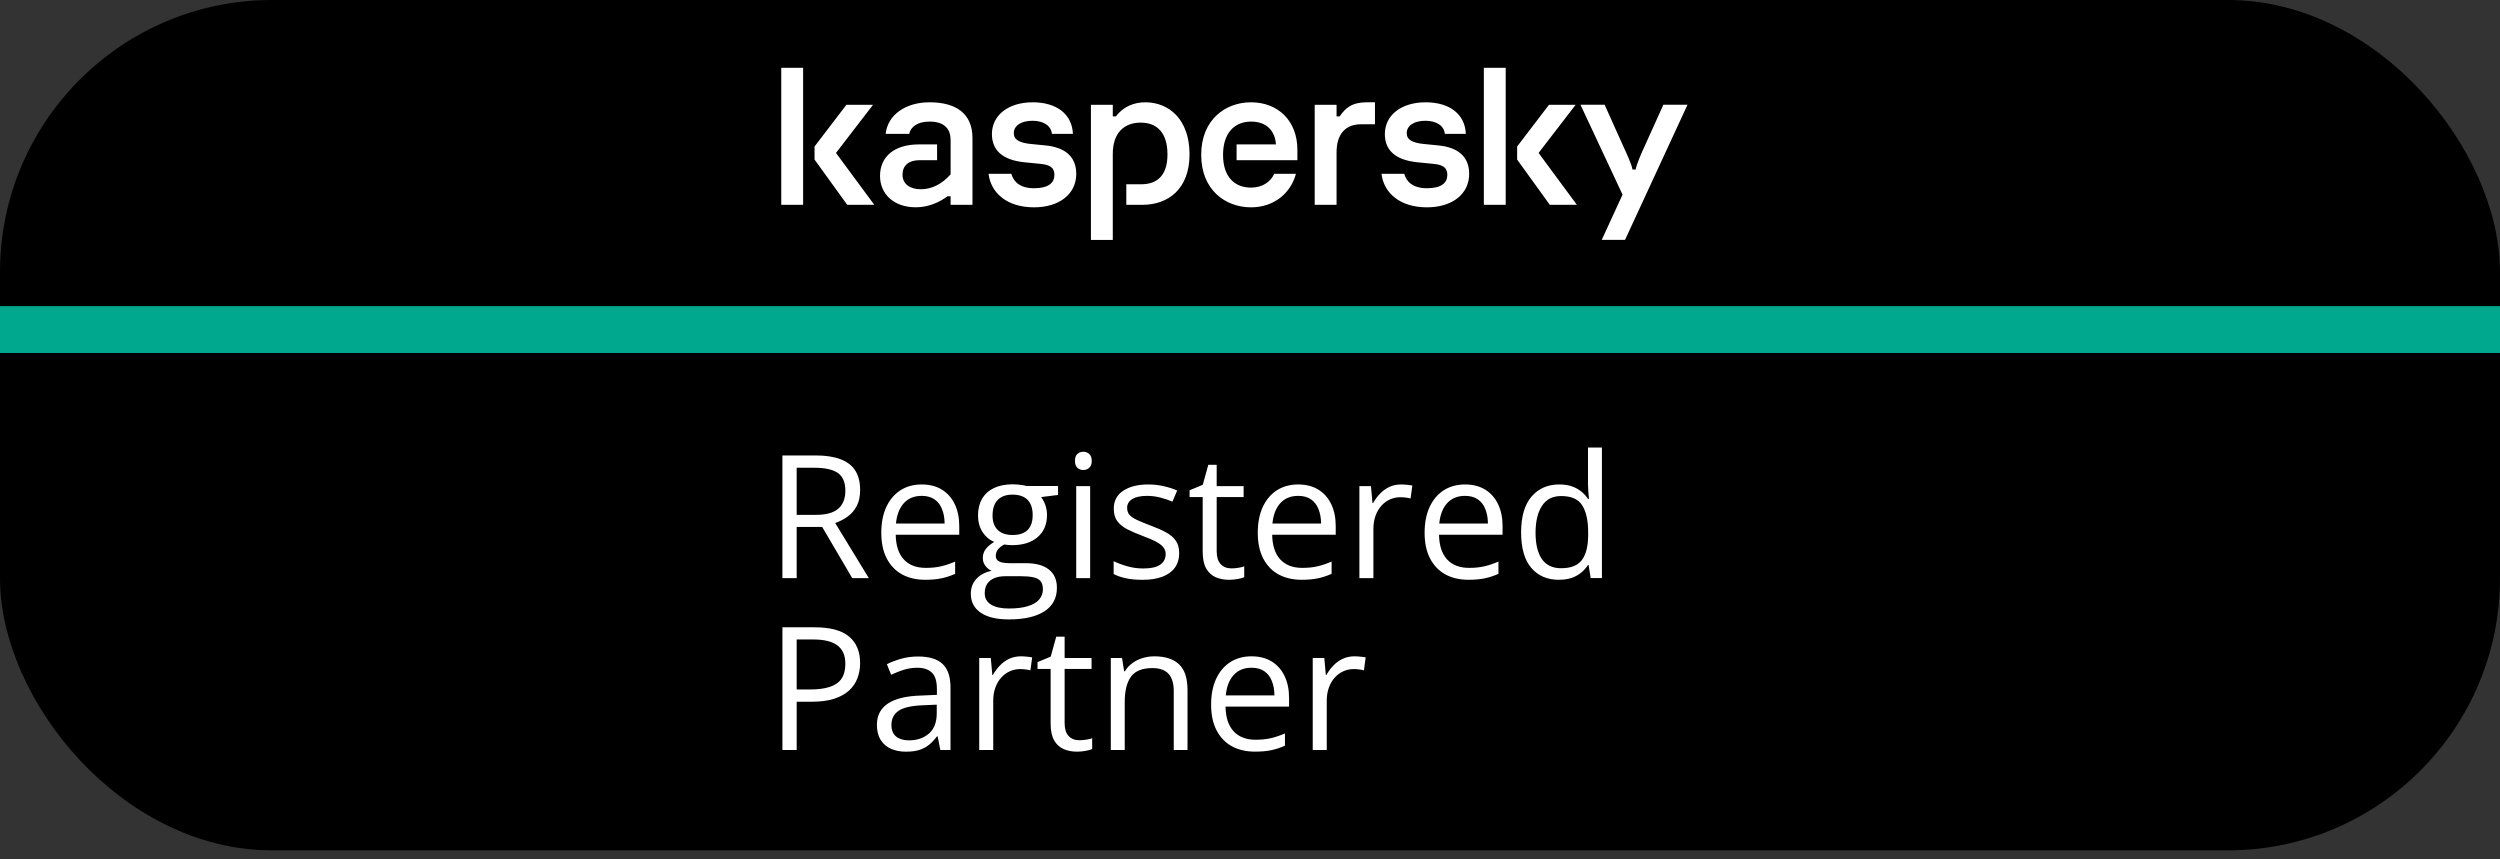 <svg width="160" height="55" fill="none" version="1.1" viewBox="0 0 160 55" xmlns="http://www.w3.org/2000/svg">
 <rect x="0" y="0" width="160" height="55" fill="#333333" stroke="none"/>
 <rect width="160" height="54.422" rx="17.415" fill="#000"/>
 <rect y="19.592" width="160" height="3" fill="#00A88E"/>
 <g clip-path="url(#clip0_1510_1385)">
  <path d="m76.13 9.881c0 2.192-1.341 3.228-3.02 3.228h-1.026v-1.315h0.946c1.013 0 1.688-0.545 1.688-1.913 0-1.355-0.638-2.033-1.718-2.033-1.039 0-1.782 0.638-1.782 2.006v5.5h-1.399v-8.648h1.399v0.744h0.2c0.466-0.624 1.156-0.903 1.875-0.903 1.546 0 2.837 1.116 2.837 3.334zm-9.195-0.571-0.933-0.093c-0.733-0.066-1.119-0.266-1.119-0.691 0-0.505 0.493-0.797 1.199-0.797 0.733 0 1.199 0.345 1.239 0.837h1.346c-0.053-1.249-1.026-2.019-2.572-2.019-1.559 0-2.612 0.824-2.612 2.033 0 1.01 0.64 1.661 2.092 1.807l0.946 0.093c0.573 0.053 0.96 0.173 0.96 0.717 0 0.492-0.36 0.85-1.306 0.85-0.871 0-1.3-0.394-1.451-0.922h-1.456c0.145 1.208 1.163 2.144 2.907 2.144 1.639 0 2.705-0.863 2.705-2.139 0-1.129-0.746-1.7-1.945-1.82zm14.614 1.814c-0.22 0.502-0.744 0.883-1.488 0.883-1.026 0-1.786-0.664-1.786-2.099 0-1.368 0.706-2.126 1.799-2.126 0.973 0 1.532 0.585 1.586 1.461h-2.518v1.01h3.891v-0.664c0-1.847-1.226-3.042-2.971-3.042-1.626 0-3.185 1.103-3.185 3.361 0 2.258 1.559 3.361 3.185 3.361 1.487 0 2.547-0.913 2.877-2.144h-1.388zm-22.056-4.577c-1.532 0-2.678 0.797-2.812 2.019h1.506c0.107-0.452 0.52-0.784 1.306-0.784 1.013 0 1.346 0.531 1.346 1.182v2.192c-0.573 0.651-1.239 0.956-1.905 0.956-0.693 0-1.173-0.332-1.173-0.93 0-0.571 0.373-0.93 1.093-0.93h1.119v-1.01h-1.159c-1.599 0-2.492 0.797-2.492 2.019 0 1.142 0.866 2.006 2.292 2.006 0.799 0 1.506-0.319 2.025-0.704h0.2v0.545h1.399v-4.277c0-1.581-1.079-2.285-2.745-2.285zm-9.493 6.562h1.399v-8.768h-1.399v8.768zm5.876-6.403h-1.706l-2.039 2.67v0.837l2.092 2.896h1.732l-2.452-3.321 2.372-3.082zm50.578 0-1.145 2.537c-0.281 0.611-0.547 1.209-0.627 1.607h-0.2c-0.08-0.399-0.36-0.983-0.639-1.594l-1.146-2.551h-1.546l2.692 5.752-1.333 2.896h1.492l3.998-8.648h-1.546zm-5.613 0h-1.705l-2.039 2.67v0.837l2.092 2.896h1.732l-2.451-3.321 2.371-3.082zm-8.759 2.604-0.933-0.093c-0.733-0.066-1.119-0.266-1.119-0.691 0-0.505 0.493-0.797 1.199-0.797 0.733 0 1.199 0.345 1.239 0.837h1.346c-0.053-1.249-1.026-2.019-2.572-2.019-1.559 0-2.611 0.824-2.611 2.033 0 1.01 0.639 1.661 2.092 1.807l0.946 0.093c0.573 0.053 0.959 0.173 0.959 0.717 0 0.492-0.36 0.85-1.306 0.85-0.871 0-1.301-0.394-1.451-0.922h-1.456c0.145 1.208 1.163 2.144 2.907 2.144 1.639 0 2.705-0.863 2.705-2.139 0-1.129-0.746-1.7-1.946-1.82zm2.884 3.799h1.399v-8.768h-1.399v8.768zm-9.226-5.659h-0.2v-0.744h-1.399v6.403h1.399v-3.348c0-1.142 0.529-1.807 1.572-1.807h0.886v-1.408h-0.512c-0.968 0-1.379 0.364-1.746 0.903z" fill="#fff"/>
 </g>
 <path d="m52.196 29.148c0.644 0 1.176 0.081 1.595 0.242 0.422 0.158 0.738 0.399 0.945 0.725 0.208 0.326 0.312 0.741 0.312 1.246 0 0.415-0.075 0.763-0.226 1.042-0.15 0.276-0.347 0.5-0.591 0.671-0.243 0.172-0.503 0.304-0.779 0.398l2.154 3.529h-1.063l-1.923-3.276h-1.633v3.276h-0.913v-7.853h2.122zm-0.054 0.789h-1.155v3.013h1.246c0.641 0 1.112-0.131 1.413-0.392 0.304-0.261 0.457-0.646 0.457-1.155 0-0.533-0.161-0.911-0.483-1.133-0.319-0.222-0.811-0.333-1.477-0.333zm6.854 1.069c0.501 0 0.931 0.111 1.289 0.333 0.358 0.222 0.632 0.533 0.822 0.934 0.19 0.398 0.285 0.863 0.285 1.397v0.553h-4.066c0.011 0.691 0.183 1.218 0.516 1.579 0.333 0.362 0.802 0.542 1.407 0.542 0.372 0 0.702-0.034 0.988-0.102 0.286-0.068 0.584-0.168 0.892-0.301v0.784c-0.297 0.133-0.593 0.229-0.886 0.29-0.29 0.061-0.634 0.091-1.031 0.091-0.566 0-1.06-0.115-1.482-0.344-0.419-0.233-0.745-0.573-0.978-1.02-0.233-0.448-0.349-0.996-0.349-1.644 0-0.634 0.106-1.182 0.317-1.643 0.215-0.466 0.516-0.824 0.902-1.074 0.39-0.251 0.849-0.376 1.375-0.376zm-0.011 0.73c-0.476 0-0.856 0.156-1.139 0.467s-0.451 0.747-0.505 1.305h3.115c-0.004-0.351-0.059-0.659-0.167-0.924-0.104-0.269-0.263-0.476-0.478-0.623-0.215-0.15-0.49-0.226-0.827-0.226zm5.564 7.906c-0.773 0-1.37-0.145-1.789-0.435-0.419-0.286-0.628-0.689-0.628-1.208 0-0.369 0.116-0.684 0.349-0.945 0.236-0.261 0.562-0.435 0.978-0.521-0.154-0.072-0.286-0.179-0.398-0.322-0.107-0.143-0.161-0.308-0.161-0.494 0-0.215 0.059-0.403 0.177-0.564 0.122-0.165 0.306-0.322 0.553-0.473-0.308-0.125-0.559-0.337-0.752-0.634-0.19-0.301-0.285-0.65-0.285-1.047 0-0.422 0.088-0.782 0.263-1.08 0.175-0.301 0.43-0.53 0.763-0.688 0.333-0.158 0.736-0.236 1.208-0.236 0.104 0 0.208 0.005 0.311 0.016 0.107 0.007 0.209 0.02 0.306 0.038 0.097 0.014 0.181 0.032 0.252 0.054h2.02v0.575l-1.085 0.134c0.107 0.14 0.197 0.308 0.269 0.505 0.072 0.197 0.107 0.415 0.107 0.655 0 0.587-0.199 1.054-0.596 1.402-0.398 0.344-0.944 0.516-1.638 0.516-0.165 0-0.333-0.014-0.505-0.043-0.175 0.097-0.31 0.204-0.403 0.322-0.089 0.118-0.134 0.254-0.134 0.408 0 0.115 0.034 0.206 0.102 0.274 0.072 0.068 0.174 0.118 0.306 0.15 0.133 0.029 0.292 0.043 0.478 0.043h1.037c0.641 0 1.131 0.134 1.472 0.403 0.344 0.269 0.516 0.661 0.516 1.176 0 0.652-0.265 1.151-0.795 1.499-0.53 0.347-1.296 0.521-2.299 0.521zm0.027-0.698c0.487 0 0.89-0.05 1.208-0.15 0.322-0.097 0.562-0.238 0.72-0.424 0.161-0.183 0.242-0.401 0.242-0.655 0-0.236-0.054-0.415-0.161-0.537-0.107-0.118-0.265-0.197-0.473-0.236-0.208-0.043-0.462-0.064-0.763-0.064h-1.02c-0.265 0-0.496 0.041-0.693 0.123-0.197 0.082-0.349 0.204-0.457 0.365-0.104 0.161-0.156 0.362-0.156 0.602 0 0.319 0.134 0.56 0.403 0.725 0.269 0.168 0.652 0.252 1.149 0.252zm0.231-4.705c0.426 0 0.747-0.107 0.962-0.322 0.215-0.215 0.322-0.528 0.322-0.94 0-0.441-0.109-0.77-0.328-0.988-0.218-0.222-0.541-0.333-0.967-0.333-0.408 0-0.723 0.115-0.945 0.344-0.218 0.226-0.328 0.557-0.328 0.994 0 0.401 0.111 0.709 0.333 0.924 0.222 0.215 0.539 0.322 0.951 0.322zm4.963-3.126v5.887h-0.892v-5.887h0.892zm-0.435-2.202c0.147 0 0.272 0.048 0.376 0.145 0.107 0.093 0.161 0.24 0.161 0.44 0 0.197-0.054 0.344-0.161 0.44-0.104 0.097-0.229 0.145-0.376 0.145-0.154 0-0.283-0.048-0.387-0.145-0.1-0.097-0.15-0.243-0.15-0.44 0-0.201 0.05-0.347 0.15-0.44 0.104-0.097 0.233-0.145 0.387-0.145zm6.134 6.478c0 0.376-0.095 0.693-0.285 0.951-0.186 0.254-0.455 0.446-0.806 0.575-0.347 0.129-0.763 0.193-1.246 0.193-0.412 0-0.768-0.032-1.069-0.097-0.301-0.064-0.564-0.156-0.79-0.274v-0.822c0.24 0.118 0.526 0.226 0.859 0.322s0.673 0.145 1.02 0.145c0.508 0 0.877-0.082 1.107-0.247 0.229-0.165 0.344-0.389 0.344-0.671 0-0.161-0.046-0.303-0.14-0.424-0.09-0.125-0.242-0.245-0.457-0.36-0.215-0.118-0.512-0.247-0.892-0.387-0.376-0.143-0.702-0.285-0.978-0.424-0.272-0.143-0.483-0.317-0.634-0.521-0.147-0.204-0.22-0.469-0.22-0.795 0-0.498 0.201-0.879 0.602-1.144 0.405-0.269 0.935-0.403 1.59-0.403 0.354 0 0.686 0.036 0.994 0.107 0.311 0.068 0.602 0.161 0.87 0.279l-0.301 0.714c-0.243-0.104-0.503-0.192-0.779-0.263-0.276-0.072-0.557-0.107-0.843-0.107-0.412 0-0.729 0.068-0.951 0.204-0.218 0.136-0.328 0.322-0.328 0.559 0 0.183 0.05 0.333 0.15 0.451 0.104 0.118 0.269 0.229 0.494 0.333s0.523 0.226 0.892 0.365c0.369 0.136 0.688 0.278 0.956 0.424 0.269 0.143 0.474 0.319 0.618 0.526 0.147 0.204 0.22 0.467 0.22 0.79zm3.335 0.988c0.147 0 0.297-0.013 0.451-0.038 0.154-0.025 0.279-0.056 0.376-0.091v0.693c-0.104 0.047-0.249 0.086-0.435 0.118-0.183 0.032-0.362 0.048-0.537 0.048-0.311 0-0.594-0.054-0.849-0.161-0.254-0.111-0.458-0.297-0.612-0.559-0.15-0.261-0.226-0.623-0.226-1.085v-3.491h-0.838v-0.435l0.843-0.349 0.354-1.278h0.537v1.364h1.724v0.698h-1.724v3.464c0 0.369 0.084 0.644 0.253 0.827 0.172 0.183 0.399 0.274 0.682 0.274zm4.286-5.371c0.501 0 0.931 0.111 1.289 0.333s0.632 0.533 0.822 0.934c0.19 0.398 0.285 0.863 0.285 1.397v0.553h-4.066c0.011 0.691 0.183 1.218 0.516 1.579 0.333 0.362 0.802 0.542 1.407 0.542 0.372 0 0.702-0.034 0.988-0.102 0.286-0.068 0.584-0.168 0.892-0.301v0.784c-0.297 0.133-0.593 0.229-0.886 0.29-0.29 0.061-0.634 0.091-1.031 0.091-0.566 0-1.06-0.115-1.482-0.344-0.419-0.233-0.745-0.573-0.978-1.02-0.233-0.448-0.349-0.996-0.349-1.644 0-0.634 0.106-1.182 0.317-1.643 0.215-0.466 0.516-0.824 0.902-1.074 0.39-0.251 0.849-0.376 1.375-0.376zm-0.011 0.73c-0.476 0-0.856 0.156-1.139 0.467s-0.451 0.747-0.505 1.305h3.115c-0.004-0.351-0.059-0.659-0.167-0.924-0.104-0.269-0.263-0.476-0.478-0.623-0.215-0.15-0.49-0.226-0.827-0.226zm6.596-0.73c0.118 0 0.242 0.007 0.371 0.021 0.129 0.011 0.243 0.027 0.344 0.048l-0.113 0.827c-0.097-0.025-0.204-0.045-0.322-0.059-0.118-0.014-0.229-0.021-0.333-0.021-0.236 0-0.46 0.048-0.671 0.145-0.208 0.093-0.39 0.229-0.548 0.408-0.158 0.175-0.281 0.389-0.371 0.639-0.089 0.247-0.134 0.523-0.134 0.827v3.158h-0.897v-5.887h0.741l0.097 1.085h0.038c0.122-0.218 0.269-0.417 0.44-0.596 0.172-0.183 0.371-0.328 0.596-0.435 0.229-0.107 0.483-0.161 0.763-0.161zm4.093 0c0.501 0 0.931 0.111 1.289 0.333 0.358 0.222 0.632 0.533 0.822 0.934 0.19 0.398 0.285 0.863 0.285 1.397v0.553h-4.066c0.011 0.691 0.183 1.218 0.516 1.579 0.333 0.362 0.802 0.542 1.407 0.542 0.372 0 0.702-0.034 0.988-0.102 0.286-0.068 0.584-0.168 0.892-0.301v0.784c-0.297 0.133-0.593 0.229-0.886 0.29-0.29 0.061-0.634 0.091-1.031 0.091-0.566 0-1.06-0.115-1.482-0.344-0.419-0.233-0.745-0.573-0.978-1.02-0.233-0.448-0.349-0.996-0.349-1.644 0-0.634 0.106-1.182 0.317-1.643 0.215-0.466 0.516-0.824 0.902-1.074 0.39-0.251 0.849-0.376 1.375-0.376zm-0.011 0.73c-0.476 0-0.856 0.156-1.139 0.467-0.283 0.311-0.451 0.747-0.505 1.305h3.115c-0.004-0.351-0.059-0.659-0.167-0.924-0.104-0.269-0.263-0.476-0.478-0.623-0.215-0.15-0.491-0.226-0.827-0.226zm6.016 5.371c-0.745 0-1.336-0.254-1.772-0.763-0.433-0.508-0.65-1.264-0.65-2.267 0-1.013 0.222-1.778 0.666-2.293 0.444-0.519 1.035-0.779 1.772-0.779 0.312 0 0.584 0.041 0.816 0.123 0.233 0.082 0.434 0.193 0.602 0.333 0.168 0.136 0.31 0.292 0.424 0.467h0.065c-0.015-0.111-0.029-0.263-0.043-0.457-0.014-0.193-0.022-0.351-0.022-0.473v-2.358h0.892v8.357h-0.72l-0.134-0.838h-0.038c-0.111 0.175-0.252 0.335-0.424 0.478-0.168 0.143-0.371 0.258-0.607 0.344-0.233 0.082-0.508 0.123-0.827 0.123zm0.14-0.741c0.63 0 1.076-0.179 1.337-0.537s0.392-0.89 0.392-1.595v-0.161c0-0.748-0.125-1.323-0.376-1.724-0.247-0.401-0.698-0.602-1.353-0.602-0.548 0-0.958 0.211-1.23 0.634-0.272 0.419-0.408 0.992-0.408 1.719 0 0.723 0.134 1.282 0.403 1.676 0.272 0.394 0.684 0.591 1.235 0.591zm-47.787 3.781c1.013 0 1.753 0.199 2.218 0.596 0.469 0.394 0.704 0.96 0.704 1.697 0 0.333-0.056 0.65-0.167 0.951-0.107 0.297-0.283 0.56-0.526 0.79-0.243 0.226-0.564 0.405-0.961 0.537-0.394 0.129-0.877 0.193-1.45 0.193h-0.956v3.088h-0.913v-7.853h2.052zm-0.086 0.779h-1.053v3.201h0.854c0.501 0 0.918-0.054 1.252-0.161 0.337-0.107 0.589-0.281 0.757-0.521 0.168-0.243 0.252-0.566 0.252-0.967 0-0.523-0.167-0.911-0.499-1.165-0.333-0.258-0.854-0.387-1.563-0.387zm6.719 1.09c0.702 0 1.223 0.158 1.563 0.473 0.34 0.315 0.51 0.818 0.51 1.509v4.002h-0.65l-0.172-0.87h-0.043c-0.165 0.215-0.337 0.396-0.516 0.542-0.179 0.143-0.387 0.252-0.623 0.328-0.233 0.072-0.519 0.107-0.859 0.107-0.358 0-0.677-0.063-0.956-0.188-0.276-0.125-0.494-0.315-0.655-0.569-0.158-0.254-0.236-0.577-0.236-0.967 0-0.587 0.233-1.038 0.698-1.353s1.175-0.487 2.127-0.516l1.015-0.043v-0.36c0-0.508-0.109-0.865-0.328-1.069-0.218-0.204-0.526-0.306-0.924-0.306-0.308 0-0.602 0.045-0.881 0.134s-0.544 0.195-0.795 0.317l-0.274-0.677c0.265-0.136 0.569-0.252 0.913-0.349 0.344-0.097 0.705-0.145 1.085-0.145zm1.192 3.083-0.897 0.038c-0.734 0.029-1.252 0.149-1.552 0.36-0.301 0.211-0.451 0.51-0.451 0.897 0 0.337 0.102 0.586 0.306 0.747 0.204 0.161 0.474 0.242 0.811 0.242 0.523 0 0.951-0.145 1.284-0.435 0.333-0.29 0.5-0.725 0.5-1.305v-0.542zm5.393-3.094c0.118 0 0.242 0.007 0.371 0.021 0.129 0.011 0.243 0.027 0.344 0.048l-0.113 0.827c-0.097-0.025-0.204-0.045-0.322-0.059-0.118-0.014-0.229-0.021-0.333-0.021-0.236 0-0.46 0.048-0.671 0.145-0.208 0.093-0.39 0.229-0.548 0.408-0.158 0.175-0.281 0.389-0.371 0.639-0.089 0.247-0.134 0.523-0.134 0.827v3.158h-0.897v-5.887h0.741l0.097 1.085h0.038c0.122-0.218 0.269-0.417 0.441-0.596 0.172-0.183 0.371-0.328 0.596-0.435 0.229-0.107 0.483-0.161 0.763-0.161zm3.728 5.371c0.147 0 0.297-0.013 0.451-0.038 0.154-0.025 0.279-0.056 0.376-0.091v0.693c-0.104 0.047-0.249 0.086-0.435 0.118-0.183 0.032-0.362 0.048-0.537 0.048-0.312 0-0.594-0.054-0.849-0.161-0.254-0.111-0.458-0.297-0.612-0.559-0.15-0.261-0.226-0.623-0.226-1.085v-3.491h-0.838v-0.435l0.843-0.349 0.354-1.278h0.537v1.364h1.724v0.698h-1.724v3.464c0 0.369 0.084 0.644 0.252 0.827 0.172 0.183 0.399 0.274 0.682 0.274zm4.807-5.371c0.698 0 1.226 0.172 1.585 0.516 0.358 0.34 0.537 0.888 0.537 1.643v3.835h-0.881v-3.776c0-0.49-0.113-0.858-0.338-1.101-0.222-0.243-0.564-0.365-1.026-0.365-0.652 0-1.11 0.184-1.375 0.553-0.265 0.369-0.398 0.904-0.398 1.606v3.083h-0.892v-5.887h0.72l0.134 0.849h0.048c0.125-0.208 0.285-0.381 0.478-0.521 0.193-0.143 0.41-0.251 0.65-0.322 0.24-0.075 0.492-0.113 0.757-0.113zm6.225 0c0.501 0 0.931 0.111 1.289 0.333 0.358 0.222 0.632 0.533 0.822 0.934 0.19 0.398 0.285 0.863 0.285 1.397v0.553h-4.066c0.011 0.691 0.183 1.218 0.516 1.579 0.333 0.362 0.802 0.542 1.407 0.542 0.372 0 0.702-0.034 0.988-0.102 0.286-0.068 0.584-0.168 0.892-0.301v0.784c-0.297 0.133-0.593 0.229-0.886 0.29-0.29 0.061-0.634 0.091-1.031 0.091-0.566 0-1.06-0.115-1.482-0.344-0.419-0.233-0.745-0.573-0.978-1.02-0.233-0.448-0.349-0.996-0.349-1.644 0-0.634 0.106-1.182 0.317-1.643 0.215-0.466 0.516-0.824 0.902-1.074 0.39-0.251 0.849-0.376 1.375-0.376zm-0.011 0.73c-0.476 0-0.856 0.156-1.139 0.467s-0.451 0.747-0.505 1.305h3.115c-0.004-0.351-0.059-0.659-0.167-0.924-0.104-0.269-0.263-0.476-0.478-0.623-0.215-0.15-0.49-0.226-0.827-0.226zm6.596-0.73c0.118 0 0.242 0.007 0.371 0.021 0.129 0.011 0.243 0.027 0.344 0.048l-0.113 0.827c-0.097-0.025-0.204-0.045-0.322-0.059-0.118-0.014-0.229-0.021-0.333-0.021-0.236 0-0.46 0.048-0.671 0.145-0.208 0.093-0.39 0.229-0.548 0.408-0.158 0.175-0.281 0.389-0.371 0.639-0.089 0.247-0.134 0.523-0.134 0.827v3.158h-0.897v-5.887h0.741l0.097 1.085h0.037c0.122-0.218 0.269-0.417 0.441-0.596 0.172-0.183 0.371-0.328 0.596-0.435 0.229-0.107 0.483-0.161 0.763-0.161z" fill="#fff"/>
 <defs>
  <clipPath id="clip0_1510_1385">
   <rect transform="translate(50 4)" width="58" height="11.38" fill="#fff"/>
  </clipPath>
 </defs>
</svg>
